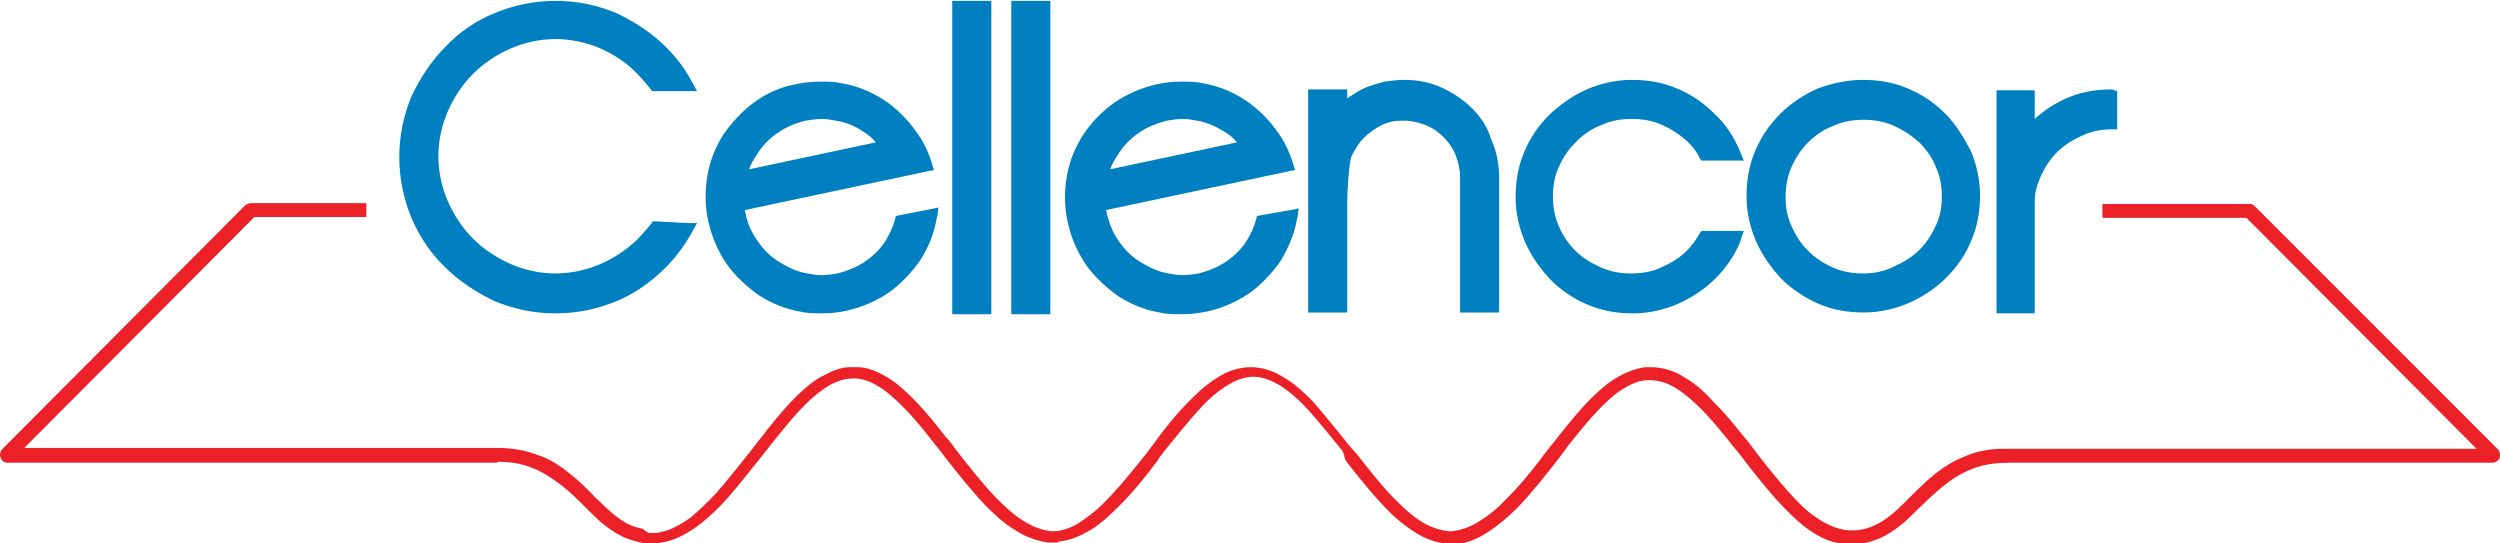 <?xml version="1.0" encoding="utf-8"?>
<!-- Generator: Adobe Illustrator 19.2.0, SVG Export Plug-In . SVG Version: 6.00 Build 0)  -->
<!DOCTYPE svg PUBLIC "-//W3C//DTD SVG 1.1//EN" "http://www.w3.org/Graphics/SVG/1.1/DTD/svg11.dtd">
<svg version="1.1" id="transparent" xmlns="http://www.w3.org/2000/svg" xmlns:xlink="http://www.w3.org/1999/xlink" x="0px"
	 y="0px" viewBox="0 0 288 62.6" style="enable-background:new 0 0 288 62.6;" xml:space="preserve">
<style type="text/css">
	.st0{fill:#EC2127;}
	.st1{fill:#0080C0;}
</style>
<g>
	<g>
		<path class="st1" d="M75.5,25.5h-0.3L75,25.8c-0.5,0.6-1,1.2-1.5,1.7c-1.2,1.2-2.7,2.2-4.3,2.9c-1.6,0.7-3.4,1.1-5.2,1.1
			c-1.9,0-3.6-0.4-5.2-1.1c-1.6-0.7-3.1-1.7-4.3-2.9c-1.2-1.2-2.2-2.7-2.9-4.3c-0.7-1.6-1.1-3.4-1.1-5.2c0-1.8,0.4-3.6,1.1-5.2
			c0.7-1.6,1.7-3.1,2.9-4.3c1.2-1.2,2.7-2.2,4.3-2.9c1.6-0.7,3.4-1.1,5.2-1.1c1.8,0,3.6,0.4,5.2,1.1c1.6,0.7,3.1,1.7,4.3,3
			c0.5,0.5,1,1.1,1.4,1.6l0.2,0.3h0.3l3.9,0l1,0l-0.5-0.9c-0.8-1.6-1.9-3-3.1-4.2c-1.6-1.6-3.6-2.9-5.7-3.9c-2.2-0.9-4.5-1.4-7-1.4
			h0c-2.5,0-4.8,0.5-7,1.4c-2.2,0.9-4.1,2.2-5.7,3.9c-1.6,1.6-2.9,3.6-3.9,5.7c-0.9,2.2-1.4,4.5-1.4,7c0,2.5,0.5,4.8,1.4,7
			c0.9,2.1,2.2,4.1,3.9,5.7c1.6,1.6,3.6,2.9,5.7,3.9c2.2,0.9,4.5,1.4,7,1.4c2.5,0,4.8-0.5,7-1.4c2.2-0.9,4.1-2.3,5.7-3.9
			c1.2-1.2,2.3-2.7,3.1-4.2l0.5-0.9h-1L75.5,25.5z"/>
		<path class="st1" d="M103.6,24.8l-0.4,0.1l-0.1,0.4c-0.2,0.8-0.6,1.6-1,2.3c-0.6,1-1.4,1.8-2.4,2.5c-1,0.7-2.1,1.1-3.2,1.4
			c-0.6,0.1-1.3,0.2-1.9,0.2c-0.5,0-1.1-0.1-1.6-0.2c-1.2-0.2-2.2-0.7-3.2-1.3c-1-0.6-1.8-1.4-2.5-2.4c-0.7-1-1.2-2-1.4-3.2
			c0-0.1-0.1-0.2-0.1-0.4l21.2-4.5l0.6-0.1l-0.2-0.6c-0.4-1.4-1-2.7-1.9-3.9c-1-1.4-2.2-2.6-3.7-3.6c-1.4-0.9-3-1.6-4.8-1.9
			c-0.8-0.2-1.6-0.2-2.5-0.2c-0.9,0-1.9,0.1-2.8,0.3C90,10,88.4,10.7,87,11.7c-1.4,1-2.6,2.3-3.6,3.7c-0.9,1.4-1.6,3-1.9,4.8
			c-0.3,1.7-0.3,3.5,0.1,5.3c0.4,1.8,1.1,3.4,2.1,4.9c1,1.4,2.3,2.6,3.7,3.6c1.4,0.9,3,1.6,4.8,1.9c0.8,0.2,1.7,0.2,2.5,0.2
			c0.9,0,1.9-0.1,2.8-0.3c1.8-0.4,3.4-1.1,4.9-2.1c1.4-1,2.6-2.3,3.6-3.7c0.9-1.4,1.6-3,1.9-4.8l0.1-0.4l0.1-0.9l-0.9,0.2
			L103.6,24.8z M86.3,19.5c0.2-0.6,0.5-1.1,0.9-1.7c0.6-1,1.4-1.8,2.4-2.5c1-0.7,2-1.1,3.2-1.4c0.6-0.1,1.3-0.2,1.9-0.2
			c0.5,0,1.1,0.1,1.6,0.2c1.2,0.2,2.2,0.6,3.2,1.3c0.5,0.3,1,0.7,1.4,1.2L86.3,19.5z"/>
		<polygon class="st1" points="121,0.1 120.4,0.1 117.1,0.1 116.5,0.1 116.5,0.8 116.5,35.6 116.5,36.2 117.1,36.2 120.4,36.2 
			121,36.2 121,35.6 121,0.8 		"/>
		<polygon class="st1" points="114.2,0.1 113.5,0.1 110.3,0.1 109.7,0.1 109.7,0.8 109.7,35.6 109.7,36.2 110.3,36.2 113.6,36.2 
			114.2,36.2 114.2,35.6 114.2,0.8 		"/>
		<path class="st1" d="M145.2,24.8l-0.4,0.1l-0.1,0.4c-0.2,0.8-0.6,1.6-1,2.3c-0.6,1-1.4,1.8-2.4,2.5c-1,0.7-2.1,1.1-3.2,1.4
			c-0.6,0.1-1.3,0.2-1.9,0.2c-0.5,0-1.1-0.1-1.6-0.2c-1.2-0.2-2.2-0.7-3.2-1.3c-1-0.6-1.8-1.4-2.5-2.4c-0.7-1-1.1-2-1.4-3.2
			c0-0.1,0-0.2-0.1-0.4l21.2-4.5l0.6-0.1l-0.2-0.6c-0.4-1.4-1-2.7-1.9-3.9c-1-1.4-2.2-2.6-3.7-3.6c-1.4-0.9-3-1.6-4.8-1.9
			c-0.8-0.2-1.7-0.2-2.5-0.2c-0.9,0-1.9,0.1-2.8,0.3c-1.8,0.4-3.4,1.1-4.9,2.1c-1.4,1-2.6,2.2-3.6,3.7c-0.9,1.4-1.6,3-1.9,4.8
			c-0.3,1.7-0.3,3.5,0.1,5.3c0.4,1.8,1.1,3.4,2.1,4.9c1,1.4,2.3,2.6,3.7,3.6c1.4,0.9,3,1.6,4.8,1.9c0.8,0.2,1.6,0.2,2.5,0.2
			c0.9,0,1.9-0.1,2.9-0.3c1.8-0.4,3.4-1.1,4.9-2.1c1.4-1,2.6-2.3,3.6-3.7c0.9-1.5,1.6-3.1,1.9-4.8l0.1-0.4l0.1-0.9l-0.9,0.2
			L145.2,24.8z M127.9,19.5c0.2-0.6,0.5-1.1,0.9-1.7c0.6-1,1.4-1.8,2.4-2.5c1-0.7,2.1-1.1,3.2-1.4c0.6-0.1,1.3-0.2,1.9-0.2
			c0.5,0,1.1,0.1,1.6,0.2c1.2,0.2,2.2,0.7,3.2,1.3c0.5,0.3,1,0.7,1.4,1.2L127.9,19.5z"/>
		<path class="st1" d="M181.6,16.3c0.8-0.8,1.8-1.5,2.9-1.9c1.1-0.5,2.2-0.7,3.5-0.7c1.2,0,2.4,0.2,3.5,0.7c1.1,0.5,2,1.1,2.9,1.9
			c0.6,0.6,1.1,1.2,1.4,1.9l0.2,0.3h0.4h3.6h0.9l-0.4-0.9l-0.1-0.3c-0.7-1.6-1.6-3-2.9-4.2c-1.2-1.2-2.6-2.2-4.3-2.9
			c-1.6-0.7-3.4-1-5.2-1h0h0c-1.8,0-3.6,0.4-5.2,1.1c-1.6,0.7-3,1.7-4.3,2.9c-1.2,1.2-2.2,2.6-2.9,4.3c-0.7,1.6-1,3.4-1,5.2
			c0,1.8,0.4,3.6,1.1,5.2c0.7,1.6,1.7,3,2.9,4.3c1.2,1.2,2.6,2.2,4.3,2.9c1.6,0.7,3.4,1,5.2,1c1.8,0,3.6-0.4,5.2-1.1
			c1.6-0.7,3.1-1.7,4.3-2.9c1.2-1.2,2.2-2.6,2.9-4.3l0.1-0.4l0.3-0.8h-0.9l-3.6,0h-0.4l-0.2,0.3c-0.4,0.7-0.9,1.4-1.5,2
			c-0.8,0.8-1.8,1.4-2.9,1.9c-1.1,0.5-2.2,0.7-3.5,0.7c-1.2,0-2.4-0.2-3.5-0.7c-1.1-0.5-2.1-1.1-2.9-1.9c-0.8-0.8-1.5-1.8-1.9-2.8
			c-0.5-1.1-0.7-2.2-0.7-3.5c0-1.2,0.2-2.4,0.7-3.4C180.1,18,180.8,17.1,181.6,16.3z"/>
		<path class="st1" d="M224.1,13.1c-1.2-1.2-2.6-2.2-4.3-2.9c-1.6-0.7-3.4-1-5.2-1h0c-1.8,0-3.6,0.4-5.2,1c-1.6,0.7-3.1,1.7-4.3,2.9
			c-1.2,1.2-2.2,2.6-2.9,4.3c-0.7,1.6-1,3.4-1,5.2c0,1.8,0.4,3.6,1.1,5.2c0.7,1.6,1.7,3,2.9,4.3c1.2,1.2,2.7,2.2,4.3,2.9
			c1.6,0.7,3.4,1,5.2,1c1.8,0,3.6-0.4,5.2-1.1c1.6-0.7,3.1-1.7,4.3-2.9c1.2-1.2,2.2-2.6,2.9-4.3c0.7-1.6,1-3.4,1-5.2
			c0-1.8-0.4-3.6-1.1-5.2C226.2,15.8,225.3,14.3,224.1,13.1z M214.6,31.5L214.6,31.5c-1.2,0-2.4-0.2-3.5-0.7c-1.1-0.5-2-1.1-2.8-1.9
			c-0.8-0.8-1.4-1.7-1.9-2.8c-0.5-1.1-0.7-2.2-0.7-3.4c0-1.2,0.2-2.4,0.7-3.5c0.5-1.1,1.1-2,1.9-2.8c0.8-0.8,1.8-1.5,2.9-1.9
			c1.1-0.5,2.2-0.7,3.5-0.7c1.2,0,2.4,0.2,3.5,0.7c1.1,0.5,2,1.1,2.9,1.9c0.8,0.8,1.5,1.8,1.9,2.8c0.5,1.1,0.7,2.2,0.7,3.4
			c0,1.2-0.2,2.4-0.7,3.4c-0.5,1.1-1.1,2-1.9,2.8c-0.8,0.8-1.8,1.4-2.9,1.9C217,31.3,215.8,31.5,214.6,31.5z"/>
		<path class="st1" d="M243.3,10.3L243.3,10.3c-1.9,0-3.6,0.3-5.2,1c-1.4,0.6-2.6,1.4-3.7,2.4l0-2.7l0-0.6h0l-0.6,0h-3.2h-0.6V11
			v24.5v0.6h0.6h3.2h0.6v-0.6l0-12.2c0-1.1,0.2-1.8,0.7-3c0.5-1.1,1.1-2,1.9-2.8c0.8-0.8,1.8-1.4,2.9-1.9c1.1-0.5,2.2-0.7,3.4-0.7
			h0.6l0-0.6l0-3.2l0-0.6L243.3,10.3z"/>
		<path class="st1" d="M169.6,12.5c-1-1-2.2-1.8-3.5-2.4c-1.3-0.6-2.8-0.9-4.3-0.9h0h0c-0.8,0-1.5,0.1-2.3,0.2
			c-0.7,0.2-1.5,0.4-2.2,0.7c-0.7,0.3-1.3,0.7-1.9,1.1c-0.1,0.1-0.2,0.1-0.2,0.2l0-0.5l0-0.6h-0.6l-3.3,0h-0.6v0.6v24.3V36h0.6h3.3
			h0.6v-0.6l0-12.1c0-1.2,0.2-4.6,0.5-5.3c0.4-0.8,0.8-1.5,1.4-2.1c0.6-0.6,1.3-1.1,2.1-1.5c0.8-0.4,1.6-0.5,2.5-0.5
			c0.9,0,1.7,0.2,2.5,0.5c0.8,0.3,1.5,0.8,2.1,1.4c0.6,0.6,1.1,1.3,1.4,2.1c0.3,0.8,0.5,1.6,0.5,2.5l0,15V36h0.6h3.3h0.6v-0.6l0-15
			c0-1.5-0.3-3-0.9-4.3C171.4,14.7,170.6,13.5,169.6,12.5z"/>
	</g>
	<g>
		<g>
			<g>
				<g>
					<path class="st0" d="M57.3,53.2c1.5,0,2.8,0.2,4,0.7c1.1,0.4,2.2,1.1,3.5,2.1c0.9,0.7,1.7,1.5,2.5,2.3l0.6,0.6
						c1.1,1.1,2.2,2.1,3.6,2.8c0.7,0.4,1.5,0.6,2.3,0.8l0.6,0.1l0.6,0c0,0,0,0,0,0c0.5,0,0.9,0,1.2-0.1c1.4-0.2,2.8-0.9,4.3-2
						c1.3-1,2.4-2.1,3.3-3.1c1.4-1.6,2.7-3.3,4-4.9c0.5-0.6,1-1.3,1.5-1.9c1.8-2.2,3.6-4.5,5.9-6c1.1-0.7,2.1-1,3.1-1
						c0.1,0,0.3,0,0.4,0c1.1,0.1,2.2,0.6,3.5,1.6c2.1,1.7,3.9,3.9,5.6,6.1l0.1,0.1c0.3,0.4,0.7,0.9,1,1.3c1.4,1.8,2.9,3.7,4.6,5.5
						c0.9,0.9,2,2,3.5,2.9c1.2,0.8,2.5,1.2,3.7,1.4v0l0.3,0c0.1,0,0.1,0,0.2,0h0.1c0.1,0,0.2,0,0.3,0h0.3v-0.1
						c1.1-0.1,2.2-0.5,3.3-1.1c1.1-0.6,2.1-1.4,3.2-2.5c1.9-1.8,3.5-3.8,5-5.8l0.1-0.2l0.6-0.8c1.4-1.7,2.8-3.5,4.3-5.1
						c1-1.1,1.9-1.8,2.8-2.4c1.1-0.7,2.2-1.1,3.2-1.1c1,0,2.1,0.4,3.2,1.1c0.9,0.6,1.8,1.3,2.8,2.4c1.5,1.6,2.9,3.4,4.3,5.1L155,53
						l0.2,0.3c1.5,1.9,3.1,3.9,4.9,5.7c1.1,1.1,2.2,1.9,3.2,2.5c1,0.6,2.1,1,3.2,1.1c0,0,0.5,0.1,0.6,0.1l0.1,0c0.1,0,0.5,0,0.5,0
						c1.2-0.1,2.5-0.6,3.7-1.4c1.1-0.7,2.2-1.6,3.5-2.9c1.7-1.8,3.2-3.7,4.6-5.5c0.3-0.4,0.6-0.8,0.9-1.2l0.2-0.3
						c1.7-2.1,3.4-4.3,5.5-6c1.2-0.9,2.4-1.5,3.5-1.6c0.2,0,0.4,0,0.5,0c1,0,2,0.3,3.1,1c2.3,1.5,4.1,3.7,5.9,5.9
						c0.5,0.7,1.1,1.3,1.6,2c1.2,1.6,2.5,3.2,3.9,4.8c1.2,1.3,2.2,2.3,3.2,3.1c1.4,1.1,2.8,1.8,4.2,2c0.4,0.1,0.9,0.1,1.4,0.1
						c1.2,0,2.3-0.3,3.4-0.8c1.4-0.7,2.6-1.7,3.6-2.7l0.6-0.6c1.9-1.8,3.7-3.6,6-4.5c1.6-0.7,3.3-0.8,4.9-0.8c0.4,0,0.8,0,1.2,0
						c0.4,0,0.8,0,1.2,0c0.3,0,0.6,0,0.9,0h52c0.2,0,0.4-0.1,0.6-0.3c0.2-0.2,0.2-0.4,0.2-0.6c0-0.2-0.1-0.4-0.2-0.6l-28.1-28.1
						c-0.2-0.2-0.4-0.2-0.6-0.2h-16.6h-0.3v0.3v1v0.3h0.3h16.3l26.5,26.6l-54.5,0c-1.6,0-3.2,0.3-4.5,0.9c-2.6,1-4.5,2.9-6.4,4.8
						l-0.6,0.6c-0.9,0.9-2,1.9-3.3,2.5c-0.8,0.4-1.8,0.6-2.6,0.6c-0.4,0-0.7,0-1.1-0.1c-1.1-0.2-2.3-0.8-3.5-1.7
						c-1-0.7-1.9-1.7-3-2.9c-1.3-1.5-2.6-3.1-3.8-4.7c-0.5-0.7-1.1-1.4-1.6-2c-1.1-1.4-2-2.4-2.9-3.3c-0.9-1-2-2.1-3.4-2.9
						c-0.9-0.6-2.3-1.2-3.9-1.2c-0.2,0-0.5,0-0.7,0c-1.4,0.2-2.8,0.8-4.3,1.9c-2.3,1.8-4,4-5.7,6.1l-0.3,0.4l-0.9,1.1
						c-1.4,1.9-2.9,3.8-4.6,5.5c-1.1,1.2-2.1,2-3.2,2.7c-1.1,0.7-2.2,1.1-3.3,1.2l-0.3,0c-0.9-0.1-1.9-0.4-2.8-0.9
						c-0.9-0.5-1.8-1.2-2.9-2.3c-1.8-1.7-3.4-3.8-4.9-5.7l-0.1-0.1l-0.7-0.8c-1.4-1.7-2.8-3.5-4.3-5.2c-0.8-0.8-1.8-1.8-3.1-2.6
						c-1.4-0.9-2.7-1.3-4-1.3c-1.3,0-2.7,0.4-4,1.3c-1.3,0.8-2.3,1.8-3.1,2.6c-1.6,1.6-3,3.4-4.3,5.2l-0.6,0.8c-1.6,2-3.2,4-5,5.8
						c-1,1-2,1.7-2.9,2.3c-1,0.6-2,0.9-2.9,0.9l-0.1,0c-1.1-0.1-2.2-0.5-3.3-1.2c-1-0.6-2-1.5-3.2-2.7c-1.6-1.7-3.1-3.6-4.5-5.4
						c-0.3-0.4-0.6-0.8-0.9-1.2l-0.3-0.3c-1.7-2.2-3.5-4.4-5.7-6.2c-1.5-1.1-2.9-1.8-4.3-1.9c-0.2,0-0.3,0-0.5,0l-0.1,0l-0.1,0
						c-0.2,0-0.3,0-0.5,0c-0.4,0-0.8,0.1-1.2,0.2c-0.7,0.2-1.4,0.6-2.2,1c-2.5,1.6-4.3,3.9-6.1,6.1l-0.2,0.3c-0.5,0.6-1,1.2-1.5,1.9
						c-1.3,1.6-2.6,3.3-4,4.9c-1.1,1.2-2.1,2.1-3,2.9c-1.3,0.9-2.4,1.5-3.5,1.7c-0.3,0.1-0.6,0.1-0.9,0.1l-0.5,0L74,60.9
						c-0.6-0.1-1.2-0.3-1.8-0.6C71,59.6,70,58.7,69,57.7c-0.2-0.2-0.5-0.4-0.7-0.7c-0.8-0.8-1.6-1.6-2.5-2.3
						c-1.3-1.1-2.6-1.9-3.9-2.3c-1.3-0.5-2.9-0.8-4.5-0.8l-54.6,0l26.5-26.6h12.6h0.3v-0.3v-1v-0.3h-0.3H28.9
						c-0.2,0-0.4,0.1-0.6,0.2L0.2,51.8C0.1,52,0,52.2,0,52.4c0,0.2,0.1,0.4,0.2,0.6c0.2,0.2,0.4,0.3,0.6,0.3H57.3z"/>
				</g>
			</g>
		</g>
	</g>
</g>
</svg>

